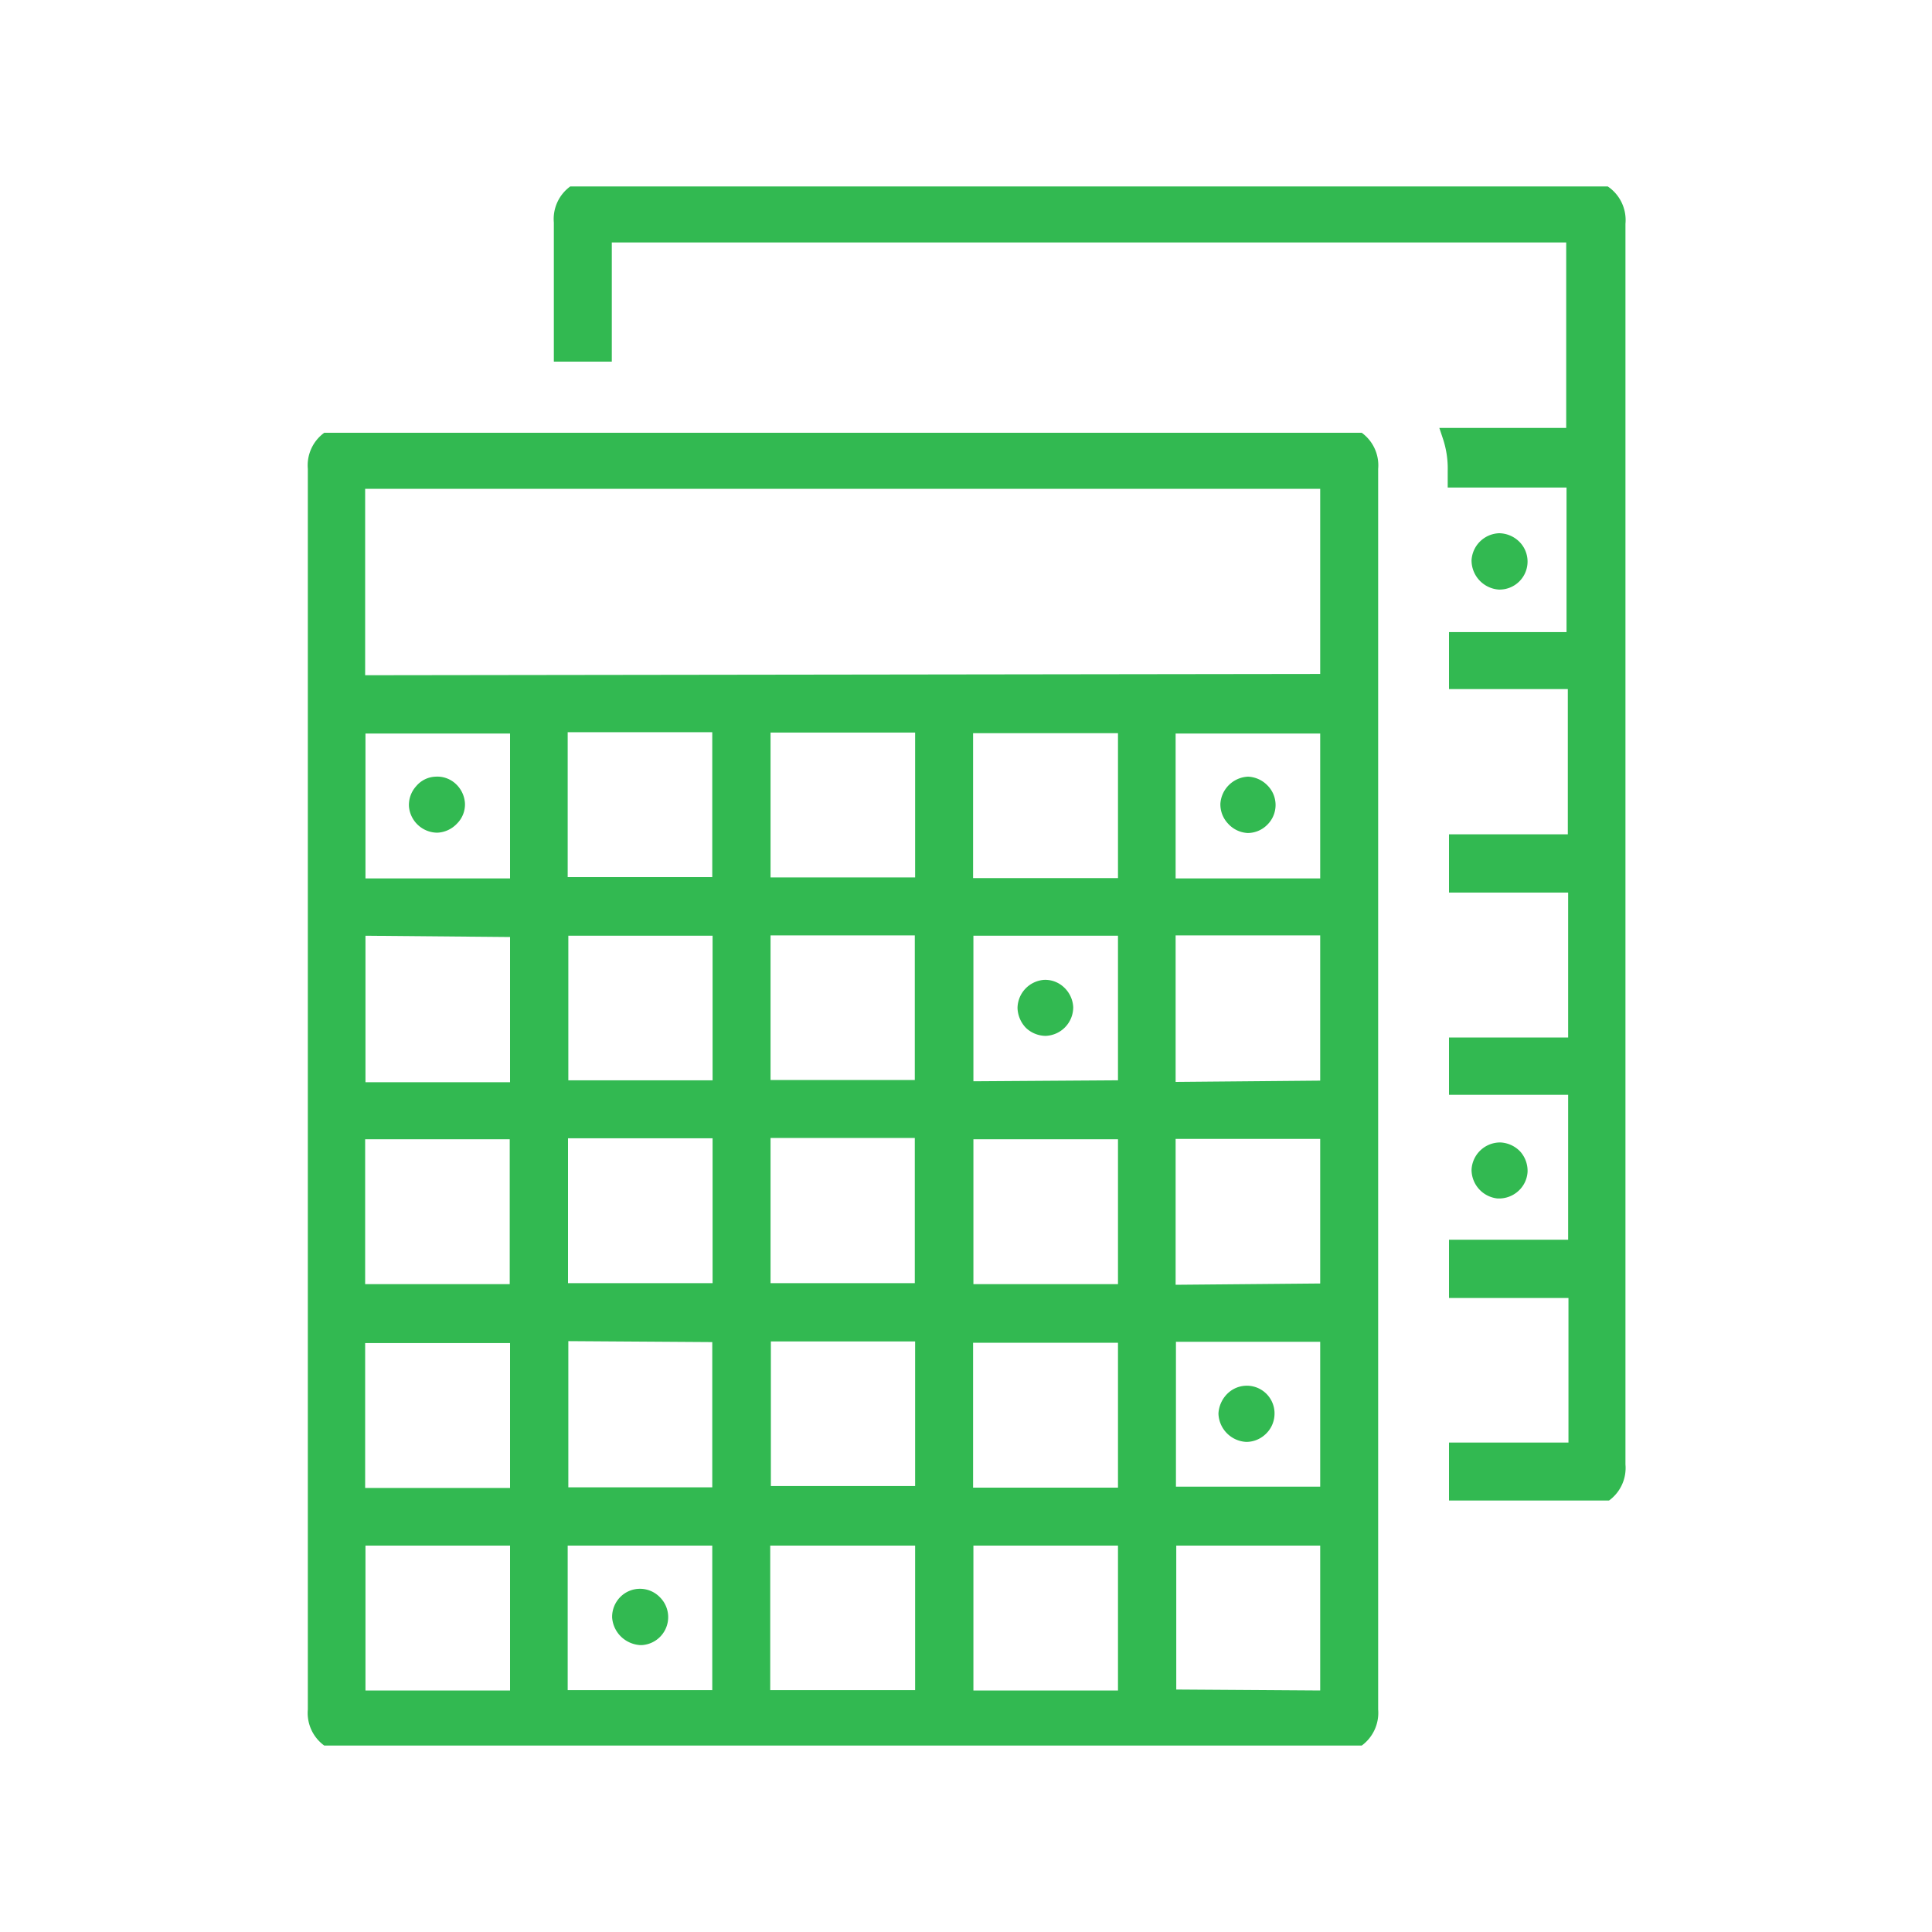 <svg id="Layer_1" data-name="Layer 1" xmlns="http://www.w3.org/2000/svg" viewBox="0 0 60 60"><defs><style>.cls-1{fill:#32b951;}</style></defs><path class="cls-1" d="M49.93,5.79l-.06,0H17.78l-.07,0a1.25,1.25,0,0,0-.51,1.12v4.32H19V7.53H48.64v5.76H44.7l.11.33a2.93,2.93,0,0,1,.15,1v.52h3.69v4.49H45V21.4h3.69v4.51H45v1.81h3.7v4.5H45V34h3.7v4.5H45v1.81h3.71v4.49H45V46.6h4.91l.06,0a1.25,1.25,0,0,0,.51-1.12q0-19.26,0-38.53A1.26,1.26,0,0,0,49.93,5.79Z"/><path class="cls-1" d="M42.29,13.44l-.07,0H10.13l-.06,0a1.25,1.25,0,0,0-.51,1.12q0,19.26,0,38.53a1.25,1.25,0,0,0,.51,1.12l.06,0H42.22l.07,0a1.26,1.26,0,0,0,.51-1.12q0-19.28,0-38.53A1.25,1.25,0,0,0,42.29,13.44ZM34.72,48v4.5H30.23V48Zm0-6.3v4.5H30.22v-4.5Zm-4.49-8.12V29.06h4.49v4.49Zm0,6.3v-4.5h4.49v4.5Zm4.49-17.11v4.5H30.22v-4.5ZM28.42,41.66v4.49H23.94V41.66Zm-4.49-8.12V29.05h4.48v4.49Zm0-6.29v-4.5h4.49v4.5Zm0,12.6V35.34h4.48v4.51ZM28.42,48v4.49h-4.5V48ZM22.13,29.06v4.49H17.65V29.06Zm0,6.29v4.5H17.64v-4.5Zm-4.5-8.11v-4.5h4.49v4.5ZM22.12,48v4.49H17.63V48Zm0-6.32v4.51H17.65V41.65Zm-10.78-1.8v-4.5h4.49v4.5ZM15.84,48v4.5H11.35V48Zm0-18.9v4.51H11.35V29.06Zm0,12.61v4.5H11.34v-4.5Zm0-18.93v4.5H11.35v-4.5Zm-4.5-1.81V15.18H41v5.75Zm25.17,6.31v-4.5H41v4.5Zm0,6.32V29.05H41v4.51Zm0,6.3V35.37H41v4.49ZM41,41.67v4.5H36.52v-4.5Zm-4.47,10.8V48H41v4.5Z"/><path class="cls-1" d="M19.88,51.09h.05a.87.87,0,0,0,.56-1.49.86.86,0,0,0-1.23,0,.88.88,0,0,0-.25.63.92.92,0,0,0,.29.61A.94.94,0,0,0,19.88,51.09Z"/><path class="cls-1" d="M13.58,25.86h0a.89.89,0,0,0,.61-.28.84.84,0,0,0,.25-.62.89.89,0,0,0-.28-.61.84.84,0,0,0-.63-.23.82.82,0,0,0-.6.29.87.87,0,0,0-.23.63A.89.89,0,0,0,13.58,25.86Z"/><path class="cls-1" d="M38.76,24.12h0a.9.9,0,0,0-.86.84.87.87,0,0,0,.24.62.88.88,0,0,0,.61.29h0a.86.86,0,0,0,.6-.25.86.86,0,0,0,0-1.24A.89.89,0,0,0,38.76,24.12Z"/><path class="cls-1" d="M46.57,18.31a.87.87,0,0,0,.61-1.49.91.91,0,0,0-.62-.26.89.89,0,0,0-.86.84.91.91,0,0,0,.85.91Z"/><path class="cls-1" d="M38.71,44.78h0a.87.87,0,0,0,.57-.22.87.87,0,0,0,.3-.61.86.86,0,0,0-1.46-.67.94.94,0,0,0-.28.62A.91.91,0,0,0,38.71,44.78Z"/><path class="cls-1" d="M46.57,37.22a.89.89,0,0,0,.57-.22.87.87,0,0,0,.3-.61.9.9,0,0,0-.23-.63.91.91,0,0,0-.61-.28.89.89,0,0,0-.9.85.9.9,0,0,0,.81.89Z"/><path class="cls-1" d="M32.43,30.43a.89.89,0,0,0-.83.87.93.93,0,0,0,.26.62.9.9,0,0,0,.61.25h0a.89.89,0,0,0,.86-.89.9.9,0,0,0-.29-.62A.85.85,0,0,0,32.43,30.43Z"/></svg>